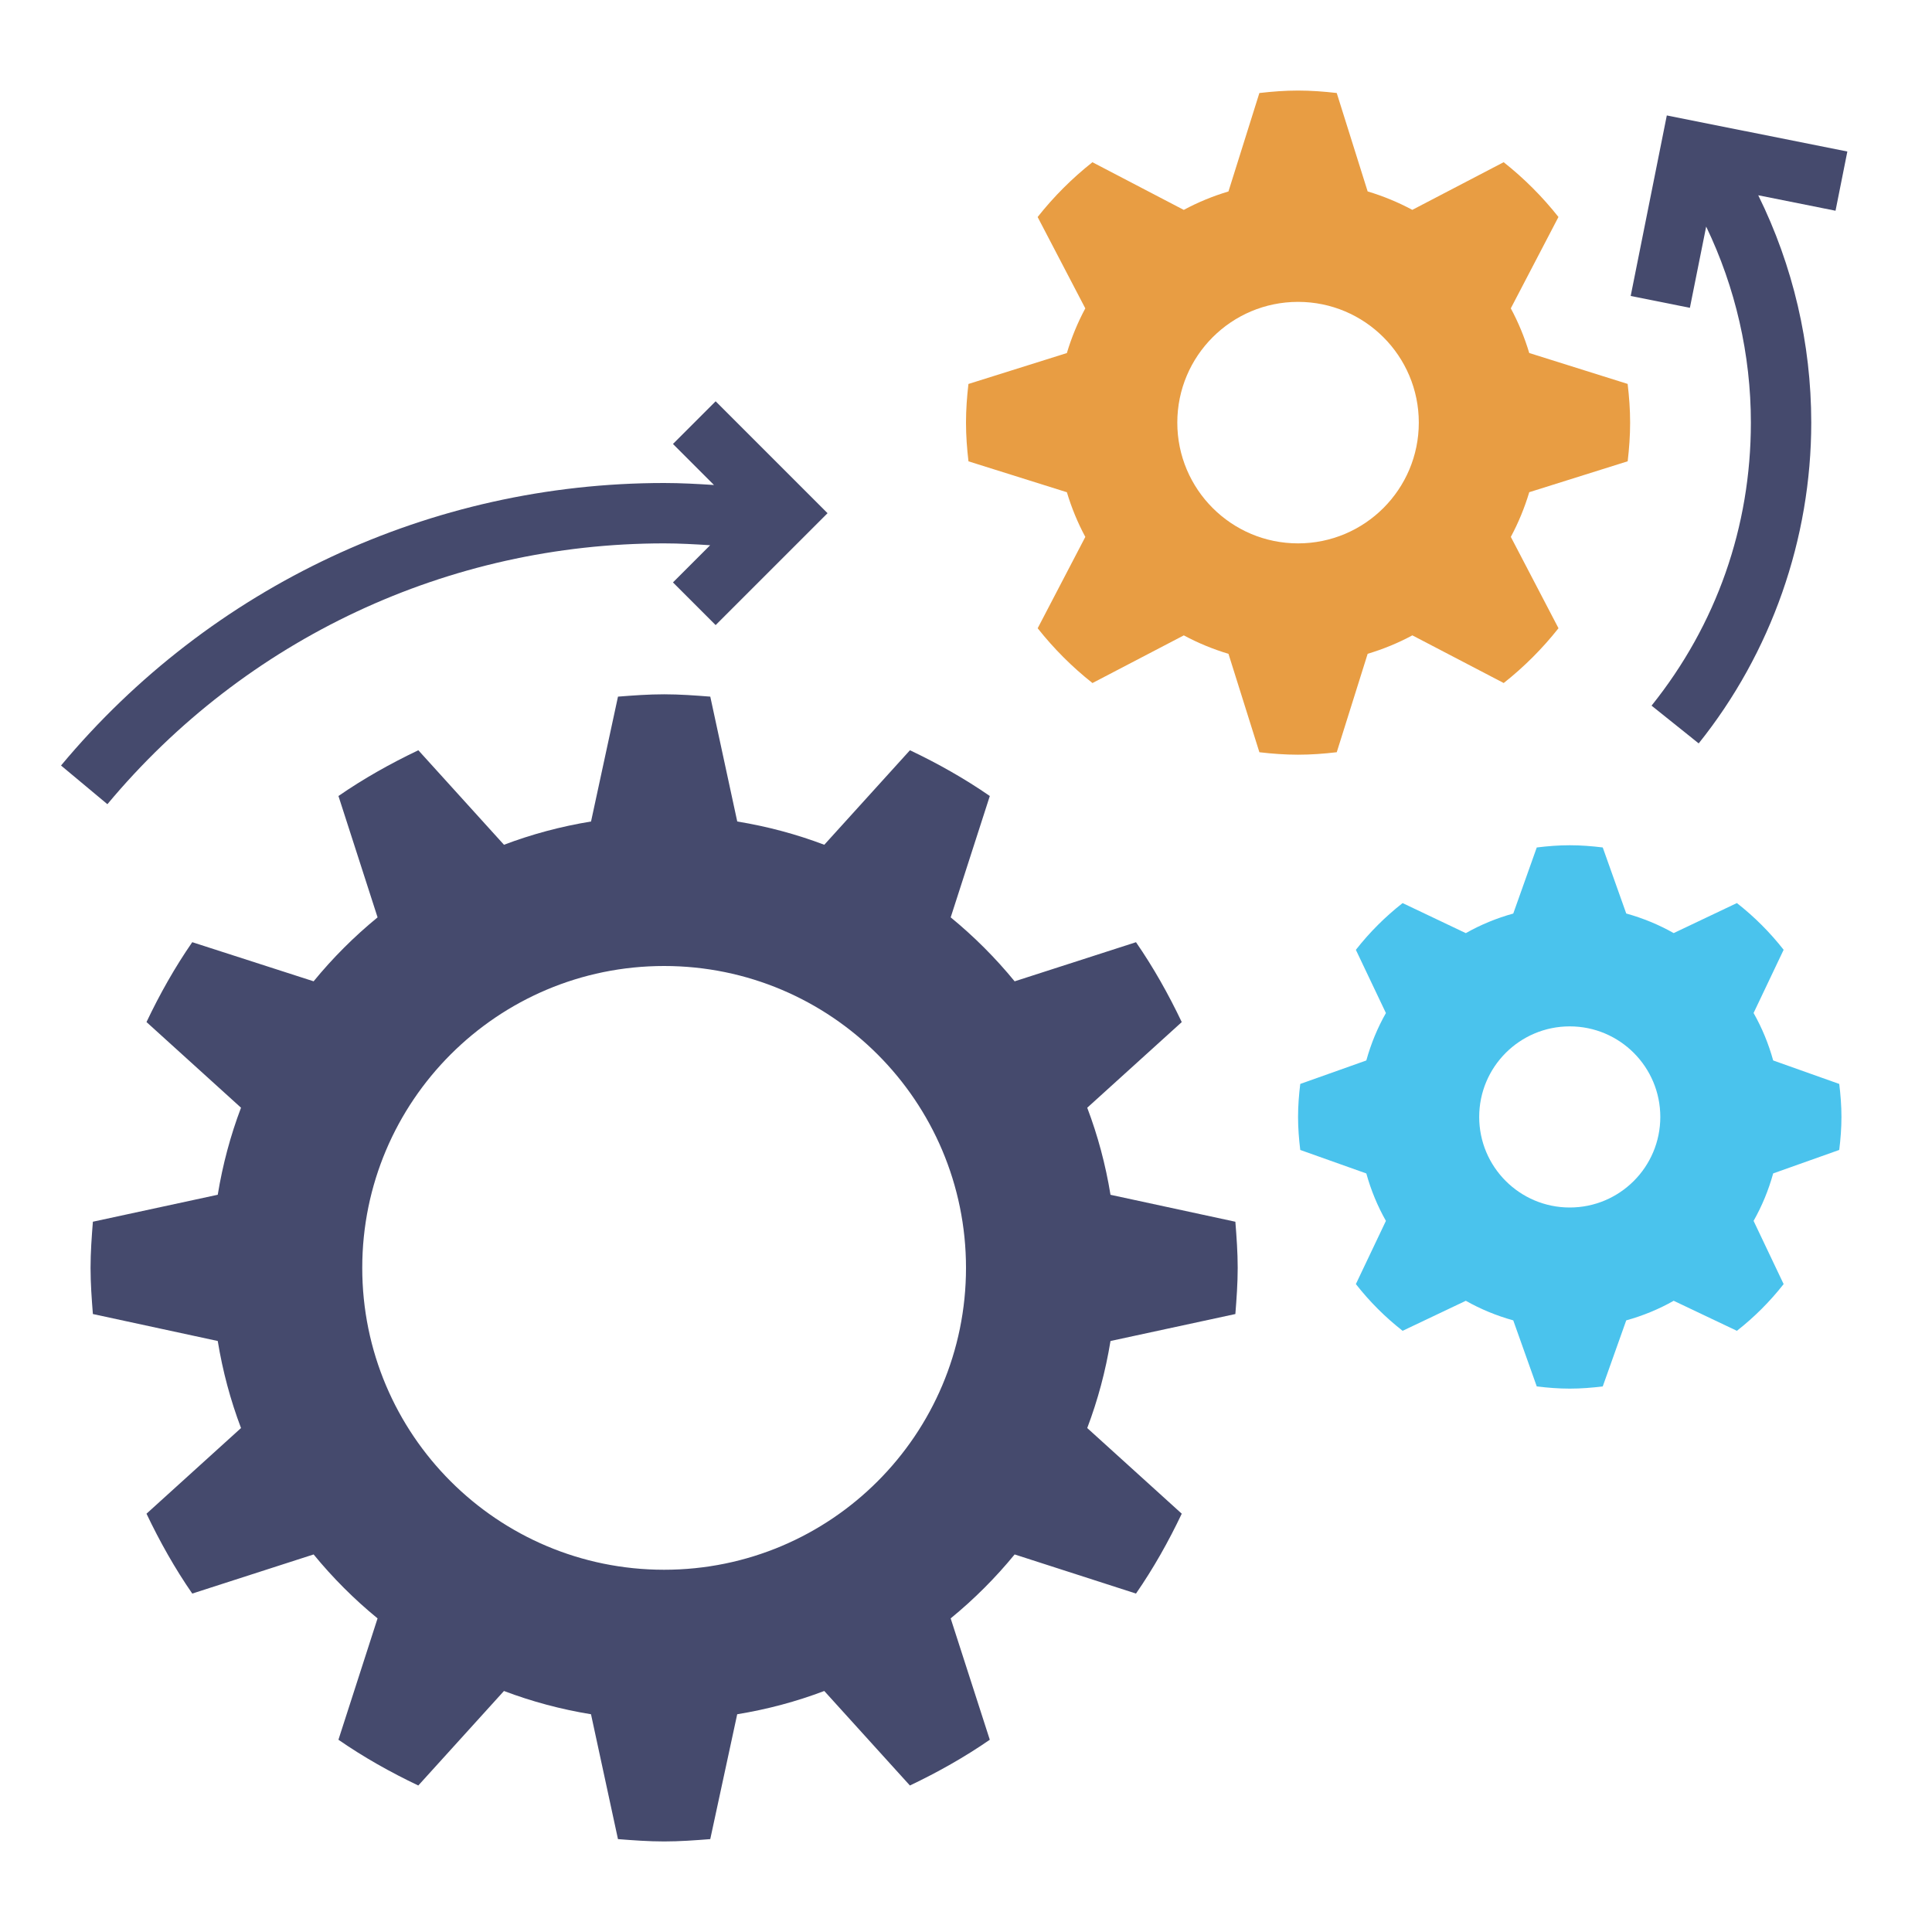 <?xml version="1.0" encoding="UTF-8"?>
<svg xmlns="http://www.w3.org/2000/svg" width="92" height="92" viewBox="0 0 92 92" fill="none">
  <path d="M52.881 63.857C52.647 65.291 52.275 66.677 51.773 68.002L56.274 72.081C55.643 73.409 54.924 74.685 54.095 75.884L48.316 74.021C47.404 75.135 46.384 76.154 45.27 77.066L47.133 82.845C45.934 83.674 44.657 84.391 43.329 85.024L39.251 80.523C37.926 81.025 36.541 81.397 35.105 81.631L33.822 87.577C33.096 87.634 32.367 87.688 31.625 87.688C30.883 87.688 30.154 87.634 29.427 87.577L28.143 81.631C26.709 81.397 25.323 81.025 23.998 80.523L19.919 85.024C18.591 84.393 17.315 83.674 16.116 82.845L17.979 77.066C16.865 76.154 15.846 75.134 14.934 74.021L9.155 75.884C8.326 74.685 7.609 73.409 6.976 72.081L11.477 68.002C10.975 66.677 10.603 65.293 10.369 63.857L4.423 62.573C4.366 61.846 4.312 61.117 4.312 60.375C4.312 59.633 4.366 58.904 4.423 58.177L10.369 56.893C10.603 55.459 10.975 54.073 11.477 52.748L6.976 48.669C7.607 47.341 8.326 46.065 9.155 44.866L14.934 46.729C15.846 45.615 16.866 44.596 17.98 43.684L16.117 37.905C17.316 37.076 18.593 36.359 19.921 35.726L23.999 40.227C25.324 39.725 26.709 39.353 28.145 39.119L29.428 33.173C30.154 33.116 30.883 33.062 31.625 33.062C32.367 33.062 33.096 33.116 33.823 33.173L35.107 39.119C36.541 39.353 37.927 39.725 39.252 40.227L43.331 35.726C44.659 36.357 45.935 37.076 47.134 37.905L45.271 43.684C46.385 44.596 47.404 45.616 48.316 46.73L54.095 44.867C54.924 46.066 55.641 47.343 56.274 48.671L51.773 52.749C52.275 54.074 52.647 55.459 52.881 56.895L58.827 58.178C58.884 58.904 58.938 59.633 58.938 60.375C58.938 61.117 58.884 61.846 58.827 62.573L52.881 63.857ZM31.625 46C23.686 46 17.25 52.436 17.25 60.375C17.25 68.314 23.686 74.75 31.625 74.75C39.564 74.75 46 68.314 46 60.375C46 52.436 39.564 46 31.625 46Z" fill="#454A6D"></path>
  <path d="M72.822 23.438C72.598 24.182 72.305 24.895 71.944 25.566L74.214 29.916C73.448 30.885 72.574 31.759 71.605 32.525L67.255 30.255C66.584 30.617 65.871 30.911 65.127 31.133L63.655 35.82C63.049 35.892 62.436 35.938 61.812 35.938C61.189 35.938 60.576 35.892 59.971 35.821L58.499 31.135C57.756 30.912 57.043 30.617 56.372 30.256L52.022 32.526C51.053 31.76 50.179 30.886 49.413 29.917L51.682 25.567C51.32 24.896 51.027 24.183 50.804 23.44L46.118 21.968C46.046 21.361 46 20.749 46 20.125C46 19.501 46.046 18.889 46.116 18.284L50.803 16.812C51.026 16.068 51.32 15.355 51.681 14.684L49.411 10.334C50.177 9.365 51.051 8.491 52.02 7.725L56.37 9.995C57.041 9.633 57.754 9.339 58.498 9.117L59.97 4.43C60.576 4.359 61.189 4.312 61.812 4.312C62.436 4.312 63.049 4.359 63.654 4.429L65.126 9.115C65.869 9.338 66.582 9.633 67.253 9.993L71.603 7.724C72.572 8.49 73.446 9.364 74.212 10.333L71.943 14.683C72.305 15.354 72.598 16.067 72.821 16.81L77.507 18.282C77.579 18.889 77.625 19.501 77.625 20.125C77.625 20.749 77.579 21.361 77.509 21.966L72.822 23.438ZM61.812 14.375C58.637 14.375 56.062 16.95 56.062 20.125C56.062 23.3 58.637 25.875 61.812 25.875C64.988 25.875 67.562 23.3 67.562 20.125C67.562 16.95 64.988 14.375 61.812 14.375Z" fill="#E89D43"></path>
  <path d="M84.437 55.877C84.216 56.675 83.904 57.431 83.504 58.137L84.935 61.147C84.285 61.976 83.539 62.722 82.709 63.372L79.699 61.942C78.995 62.342 78.237 62.653 77.44 62.875L76.321 66.02C75.805 66.083 75.283 66.125 74.75 66.125C74.217 66.125 73.695 66.083 73.179 66.02L72.06 62.875C71.263 62.653 70.507 62.342 69.801 61.942L66.791 63.372C65.961 62.722 65.215 61.976 64.565 61.147L65.996 58.137C65.596 57.432 65.284 56.675 65.063 55.879L61.917 54.76C61.854 54.243 61.812 53.721 61.812 53.188C61.812 52.654 61.854 52.132 61.917 51.616L65.063 50.498C65.284 49.7 65.596 48.944 65.996 48.24L64.565 45.23C65.215 44.4 65.961 43.654 66.791 43.004L69.801 44.435C70.505 44.035 71.263 43.723 72.06 43.502L73.179 40.356C73.695 40.292 74.217 40.25 74.75 40.25C75.283 40.25 75.805 40.292 76.321 40.355L77.44 43.5C78.237 43.722 78.993 44.033 79.699 44.433L82.709 43.003C83.539 43.653 84.285 44.399 84.935 45.228L83.504 48.238C83.904 48.943 84.216 49.7 84.437 50.498L87.583 51.616C87.646 52.132 87.688 52.654 87.688 53.188C87.688 53.721 87.646 54.243 87.583 54.759L84.437 55.877ZM74.75 48.875C72.368 48.875 70.438 50.806 70.438 53.188C70.438 55.569 72.368 57.5 74.75 57.5C77.132 57.5 79.062 55.569 79.062 53.188C79.062 50.806 77.132 48.875 74.75 48.875Z" fill="#4AC3ED"></path>
  <path d="M87.969 7.216L79.372 5.497L77.652 14.093L80.471 14.658L81.246 10.789C82.639 13.687 83.375 16.881 83.375 20.125C83.375 25.082 81.739 29.742 78.646 33.602L80.89 35.4C84.347 31.086 86.25 25.662 86.25 20.125C86.25 16.36 85.38 12.649 83.726 9.299L87.406 10.035L87.969 7.216Z" fill="#454A6D"></path>
  <path d="M34.078 19.109L32.046 21.141L33.999 23.095C33.209 23.044 32.417 23 31.625 23C20.504 23 10.036 27.903 2.906 36.453L5.114 38.295C11.697 30.402 21.358 25.875 31.625 25.875C32.356 25.875 33.087 25.917 33.817 25.963L32.046 27.734L34.078 29.766L39.407 24.438L34.078 19.109Z" fill="#454A6D"></path>
</svg>
